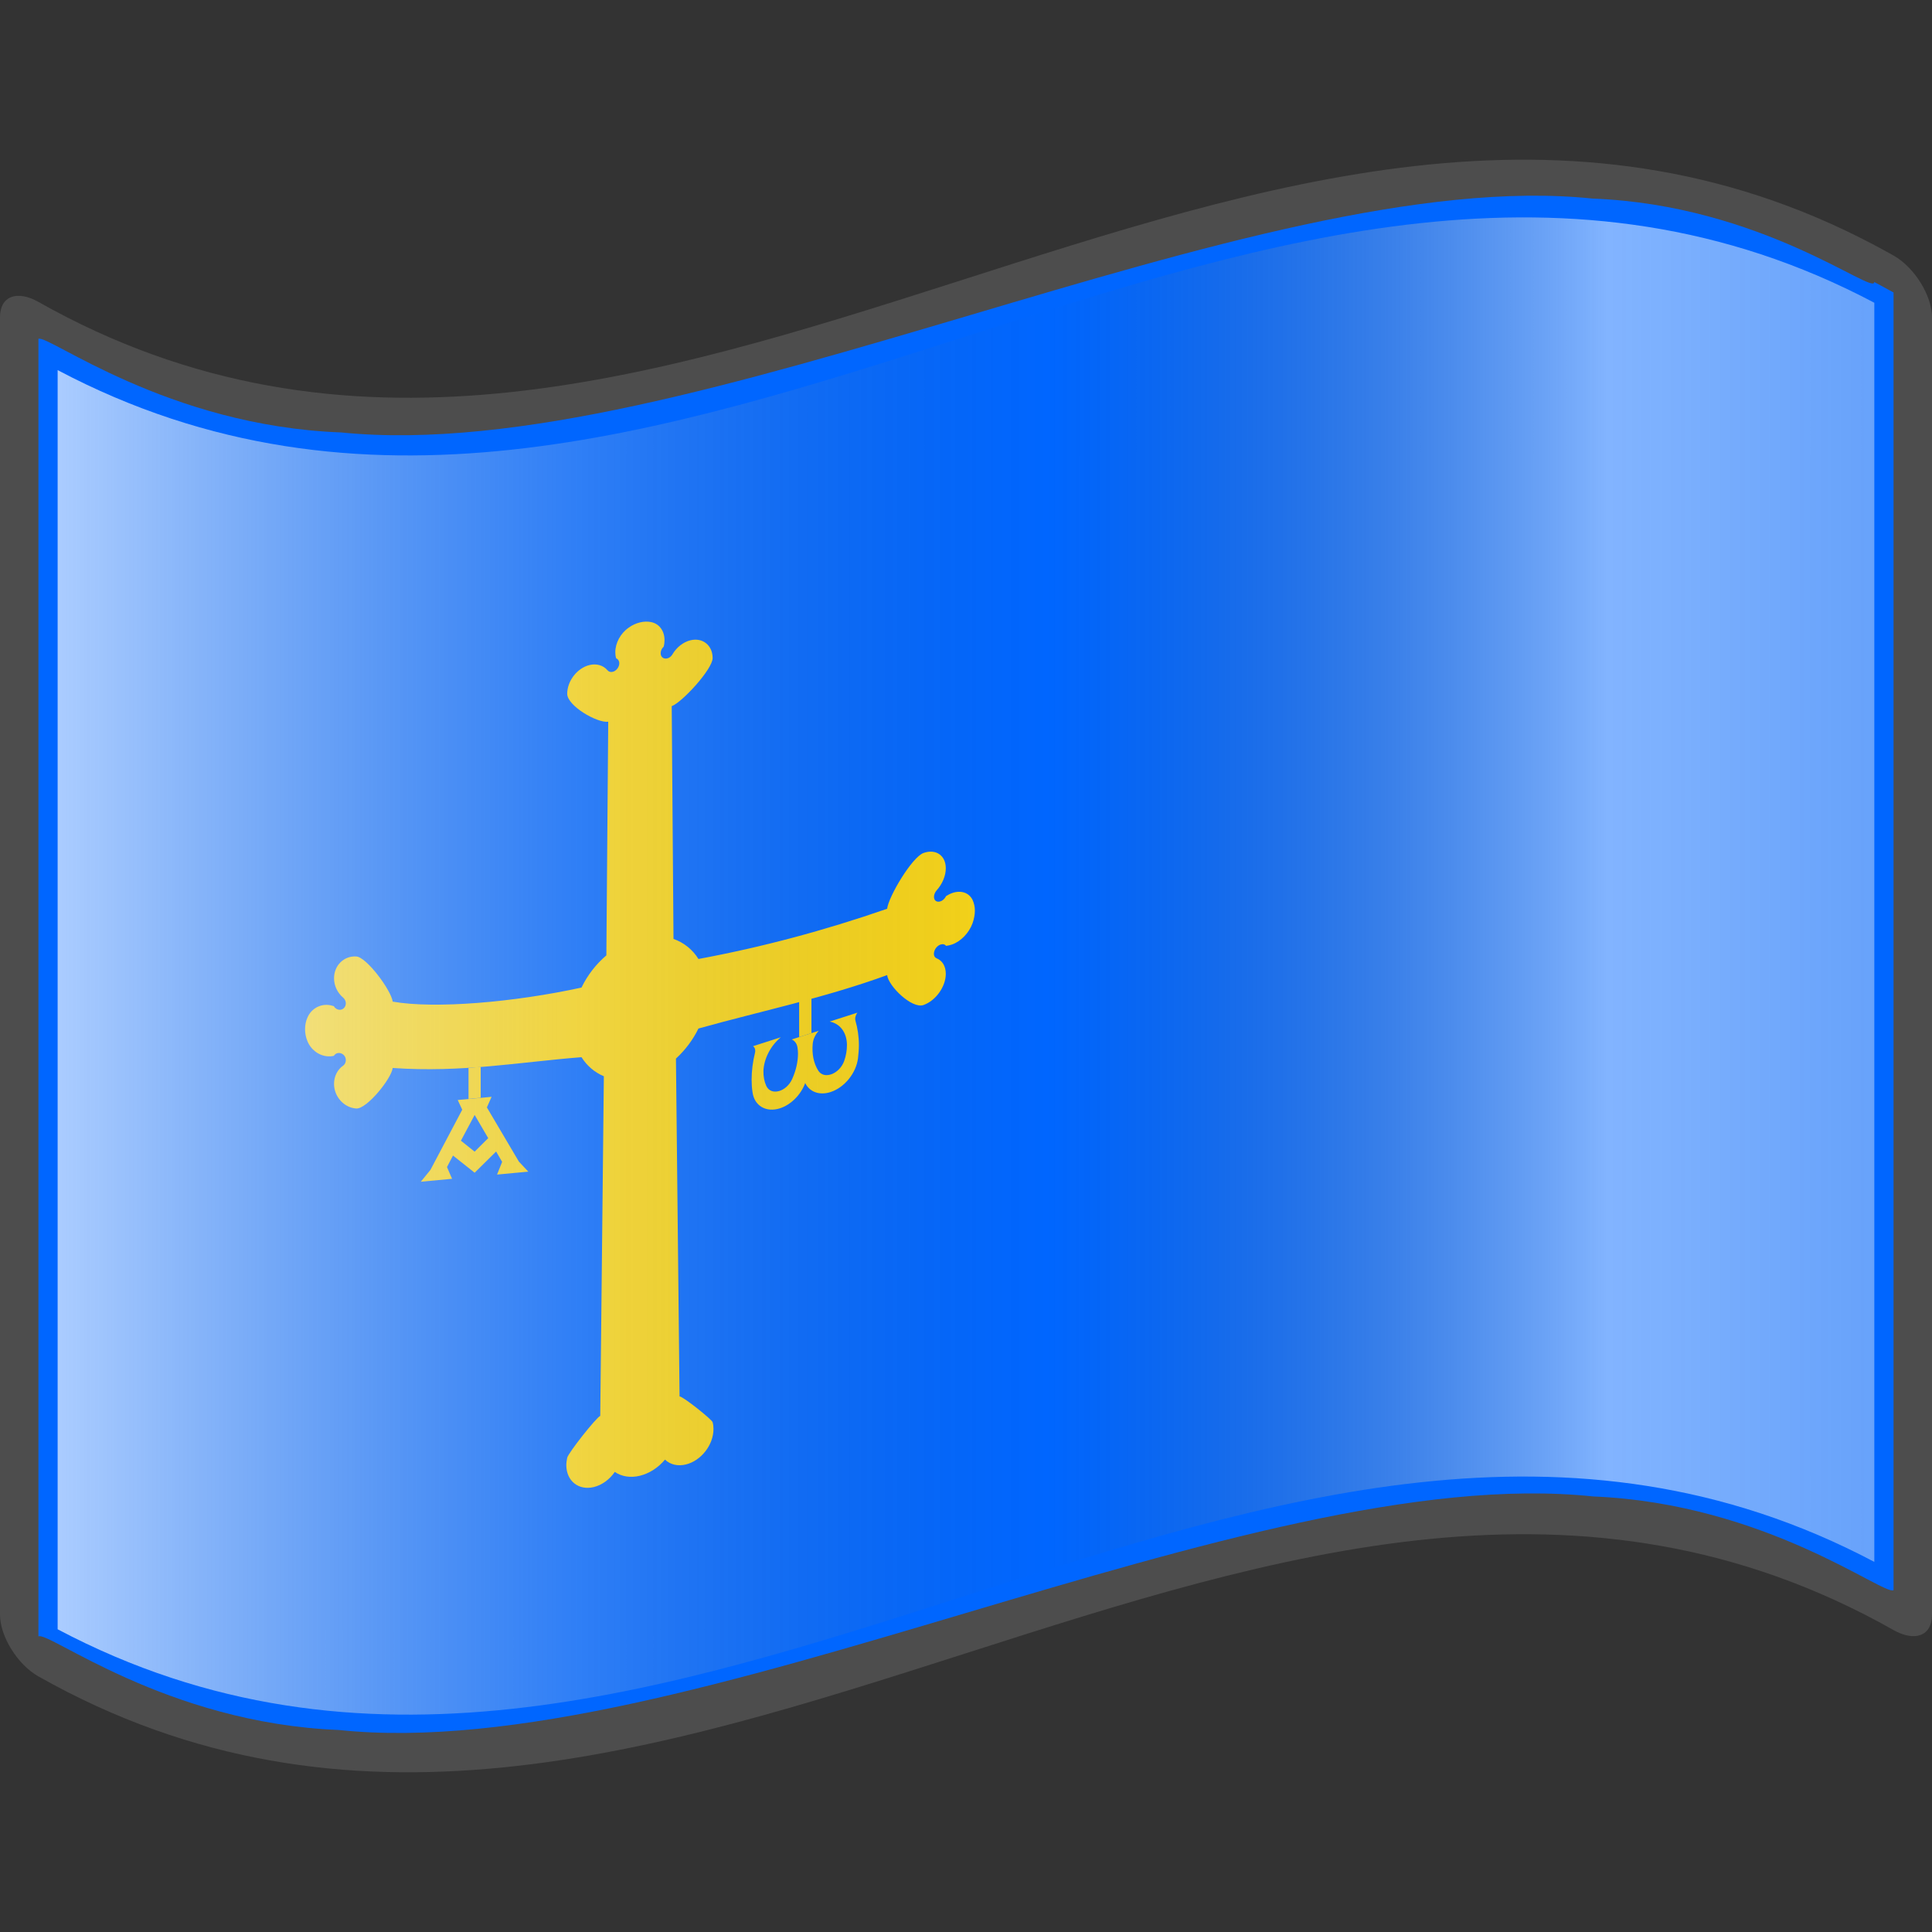 <?xml version="1.0" encoding="UTF-8" standalone="no"?>
<svg xmlns:dc="http://purl.org/dc/elements/1.1/" xmlns:cc="http://creativecommons.org/ns#" xmlns:rdf="http://www.w3.org/1999/02/22-rdf-syntax-ns#" xmlns:svg="http://www.w3.org/2000/svg" xmlns="http://www.w3.org/2000/svg" version="1.0" id="svg2" x="0px" y="0px" width="60" height="60" viewBox="0 0 48 48" xml:space="preserve"><rect x="0" y="0" width="48" height="48" fill="#333333" stroke="none"/><polyline style="fill:none" points="0,48 0,0 48,0 48,48  " id="polyline3117_1_" /><path style="fill:#4d4d4d" d="m 46.567,6.088 c -15.204,-8.044 -30.408,10.009 -45.612,1.413 c -0.527,-0.298 -0.955,-0.148 -0.955,0.379 c 0,10.747 0,21.493 0,32.239 c 0,0.527 0.428,1.234 0.955,1.531 c 15.363,8.686 30.727,-9.837 46.09,-1.151 c 0.527,0.298 0.955,0.148 0.955,-0.38 c 0,-10.746 0,-21.492 0,-32.239 c 0,-0.527 -0.428,-1.233 -0.955,-1.531 c -0.159,-0.089 -0.318,-0.176 -0.478,-0.261 z" id="path15_1_" /><path style="fill:#0066ff" d="m 46.566,7.007 c 0,0.348 -2.792,-1.914 -6.995,-2.073 c -4.203,-0.441 -9.817,1.22 -15.46,2.893 c -5.643,1.669 -11.315,3.354 -15.635,2.917 c -4.32,-0.16 -7.288,-2.442 -7.521,-2.325 c 0,0.914 0,31.324 0,32.238 c 0.231,-0.15 3.17,2.153 7.462,2.324 c 4.292,0.45 9.938,-1.231 15.583,-2.907 c 5.646,-1.675 11.291,-3.349 15.583,-2.895 c 4.292,0.175 7.23,2.478 7.462,2.327 c 0,-0.915 0,-31.325 0,-32.239 c -0.24,-0.134 -0.479,-0.26 -0.479,-0.26 z" id="path3090_1_" /><defs id="defs19"><linearGradient gradientTransform="matrix(0.294,0,0,-0.294,-223.013,-265.629)" y2="-985.332" x2="945.51" y1="-985.332" x1="763.573" gradientUnits="userSpaceOnUse" id="path3186_1_"><stop id="stop28" style="stop-color:#FFFFFF;stop-opacity:0.667" offset="0" /><stop id="stop30" style="stop-color:#D7D7D7;stop-opacity:0.219" offset="0.241" /><stop id="stop32" style="stop-color:#4D4D4D;stop-opacity:0" offset="0.459" /><stop id="stop34" style="stop-color:#FFFFFF;stop-opacity:0.51" offset="0.719" /><stop id="stop36" style="stop-color:#F2F2F2;stop-opacity:0.4" offset="0.874" /><stop id="stop38" style="stop-color:#FFFFFF;stop-opacity:0.624" offset="1" /></linearGradient></defs><g transform="matrix(0.053,-0.013,0,0.053,0,14.065)" id="g6" style="fill:#f7d417"><path id="path8" d="m 214.56,302.894 l 2.118,5.083 l -14.914,24.555 l -4.501,4.434 l 14.649,2.217 l -2.383,-6.093 l 2.824,-4.688 l 10.148,10.532 l 10.06,-7.473 l 2.824,5.543 l -2.383,5.372 l 14.649,2.217 l -4.412,-5.783 l -15.002,-29.083 l 2.206,-4.429 l -15.885,-2.404 z m 7.942,8.963 l 6.354,12.427 l -6.354,4.771 l -6.442,-6.708 l 6.442,-10.49 z" /><path id="path10" d="m 283.067,308.573 l -1.69,158.79 c -1.948,0.361 -14.939,13.609 -15.498,15.825 c -0.233,1.095 -0.408,2.252 -0.408,3.347 c 0,7.426 5.769,13.451 12.936,13.451 c 3.728,0 7.341,-1.704 9.789,-4.686 c 3.263,3.043 7.457,4.686 11.769,4.686 c 4.371,0 8.565,-1.643 11.77,-4.686 c 2.447,2.982 6.06,4.686 9.789,4.686 c 7.166,0 12.935,-6.025 12.935,-13.451 c 0,-1.095 -0.115,-2.252 -0.407,-3.286 c -0.323,-1.369 -13.982,-15.605 -15.499,-15.886 l -1.69,-158.79 c 4.371,-2.921 7.983,-6.878 10.546,-11.503 c 29.959,-0.998 58.965,0.156 88.448,-3.342 c 0.641,5.376 11.638,18.802 17.072,18.202 c 5.768,-0.636 10.429,-6.081 10.429,-12.046 c 0,-3.53 -1.573,-6.582 -4.311,-8.349 c -2.389,-1.562 -1.166,-5.654 1.806,-5.982 c 1.049,-0.116 2.039,0.323 2.622,1.233 c 0.932,0.14 1.865,0.159 2.798,0.056 c 4.194,-0.463 7.924,-3.431 9.614,-7.573 c 0.698,-1.842 1.107,-3.774 1.107,-5.661 c 0,-1.887 -0.408,-3.668 -1.107,-5.356 c -1.69,-3.77 -5.419,-5.975 -9.614,-5.512 c -0.932,0.103 -1.865,0.389 -2.798,0.735 c -1.631,2.919 -5.651,2.146 -5.651,-1.08 c 0,-0.974 0.466,-1.999 1.224,-2.692 c 2.739,-2.371 4.311,-5.832 4.311,-9.301 c 0,-6.025 -4.662,-10.381 -10.429,-9.744 c -5.426,0.599 -16.433,16.469 -17.072,21.97 c -29.479,2.999 -58.958,3.616 -88.437,1.849 c -2.786,-5.115 -6.813,-9.36 -11.71,-12.276 l -0.827,-109.32 c 4.945,-0.635 19.17,-12.67 19.17,-17.833 c 0,-5.965 -4.662,-10.895 -10.43,-10.895 c -3.321,0 -6.467,1.705 -8.39,4.504 c -1.748,2.496 -5.535,1.218 -5.535,-1.886 c 0,-1.096 0.524,-2.131 1.399,-2.678 c 0.291,-0.974 0.407,-2.009 0.407,-2.983 c 0,-4.321 -2.447,-8.277 -6.235,-9.982 c -1.689,-0.791 -3.496,-1.156 -5.302,-1.156 c -1.806,0 -3.612,0.365 -5.244,1.156 c -3.845,1.705 -6.293,5.661 -6.293,9.982 c 0,1.035 0.118,2.009 0.408,2.983 c 0.875,0.547 1.457,1.582 1.457,2.678 c 0,1.765 -1.399,3.225 -3.088,3.225 c -0.991,0 -1.865,-0.486 -2.447,-1.339 c -1.981,-2.799 -5.127,-4.504 -8.449,-4.504 c -5.769,0 -10.429,4.93 -10.429,10.895 c 0,5.663 14.029,17.249 19.228,17.833 l -0.873,109.31 c -4.836,2.921 -8.856,7.121 -11.653,12.233 c -31.533,-0.85 -68.597,-6.752 -88.507,-15.116 c -0.603,-5.313 -12.17,-23.847 -17.072,-25.361 c -5.769,-1.783 -10.429,1.647 -10.429,7.672 c 0,3.469 1.631,7.26 4.311,10.157 c 0.757,0.843 1.224,1.961 1.224,2.935 c 0,1.765 -1.341,2.812 -3.03,2.29 c -1.05,-0.324 -2.039,-1.178 -2.564,-2.314 c -0.932,-0.531 -1.922,-1.02 -2.855,-1.308 c -4.136,-1.278 -7.924,0.169 -9.556,3.62 c -0.757,1.47 -1.107,3.249 -1.107,5.136 c 0,1.948 0.349,3.882 1.107,5.881 c 1.632,4.46 5.419,8.187 9.556,9.465 c 0.933,0.288 1.923,0.472 2.855,0.456 c 1.632,-2.174 5.594,0.268 5.594,3.433 c 0,1.035 -0.466,1.865 -1.224,2.24 c -2.68,1.18 -4.311,3.963 -4.311,7.493 c 0,5.965 4.661,12.335 10.429,14.118 c 4.88,1.508 16.472,-9.897 17.072,-14.811 c 32.488,10.253 59.454,11.801 88.506,16.651 c 2.563,4.697 6.175,8.653 10.486,11.514 z" /><path id="path12" d="m 219.63,289.082 l 5.706,0.929 l 0,14.475 l -5.706,-0.864 l 0,0 z" /><path id="path14" d="m 371.16,312.929 c 1.573,1.099 2.564,2.849 2.739,4.905 c 0.115,0.782 0.174,1.569 0.174,2.421 c 0,3.835 -0.932,7.679 -2.681,11.159 c -2.68,5.498 -9.964,5.686 -12.177,0.375 c -0.932,-2.302 -1.399,-4.824 -1.341,-7.384 c 0.233,-5.618 3.322,-10.964 8.158,-13.766 l -13.052,0.99 c 0.699,0.617 1.049,1.442 1.049,2.416 c 0,0.304 0,0.608 -0.115,0.922 c -1.05,3.974 -1.574,8.092 -1.574,12.17 c 0,2.008 0.118,3.947 0.408,5.933 c 0.816,6.634 6.351,11.265 12.877,10.77 c 5.128,-0.389 9.789,-3.907 11.828,-8.931 c 2.097,4.771 6.759,7.521 11.886,7.133 c 6.526,-0.495 12.061,-5.966 12.878,-12.784 c 0.232,-2.027 0.407,-3.988 0.407,-5.935 c 0,-4.078 -0.582,-8.051 -1.631,-11.927 c -0.291,-1.196 0.059,-2.561 0.932,-3.48 l -13.007,0.986 c 4.836,2.129 7.924,6.946 8.099,12.533 l 0,0.609 c 0,2.312 -0.408,4.717 -1.282,6.974 c -2.214,5.646 -9.498,6.563 -12.178,1.533 c -2.155,-3.976 -3.03,-8.595 -2.563,-13.318 c 0.233,-2.027 1.224,-3.927 2.797,-5.264 l -12.644,0.959 l 0,2e-5 z" /><path id="path16" d="m 374.61,295.508 l 5.772,-0.503 l 0,17.217 l -5.772,0.438 l 0,0 z" /></g><path style="fill:url(#path3186_1_)" d="m 46.567,38.805 c -15.045,-7.959 -30.09,9.634 -45.135,1.674 c 0,-10.428 0,-20.855 0,-31.284 c 15.045,7.959 30.09,-9.633 45.135,-1.673 c 0,10.427 0,20.855 0,31.283 z" id="path3186" /></svg>